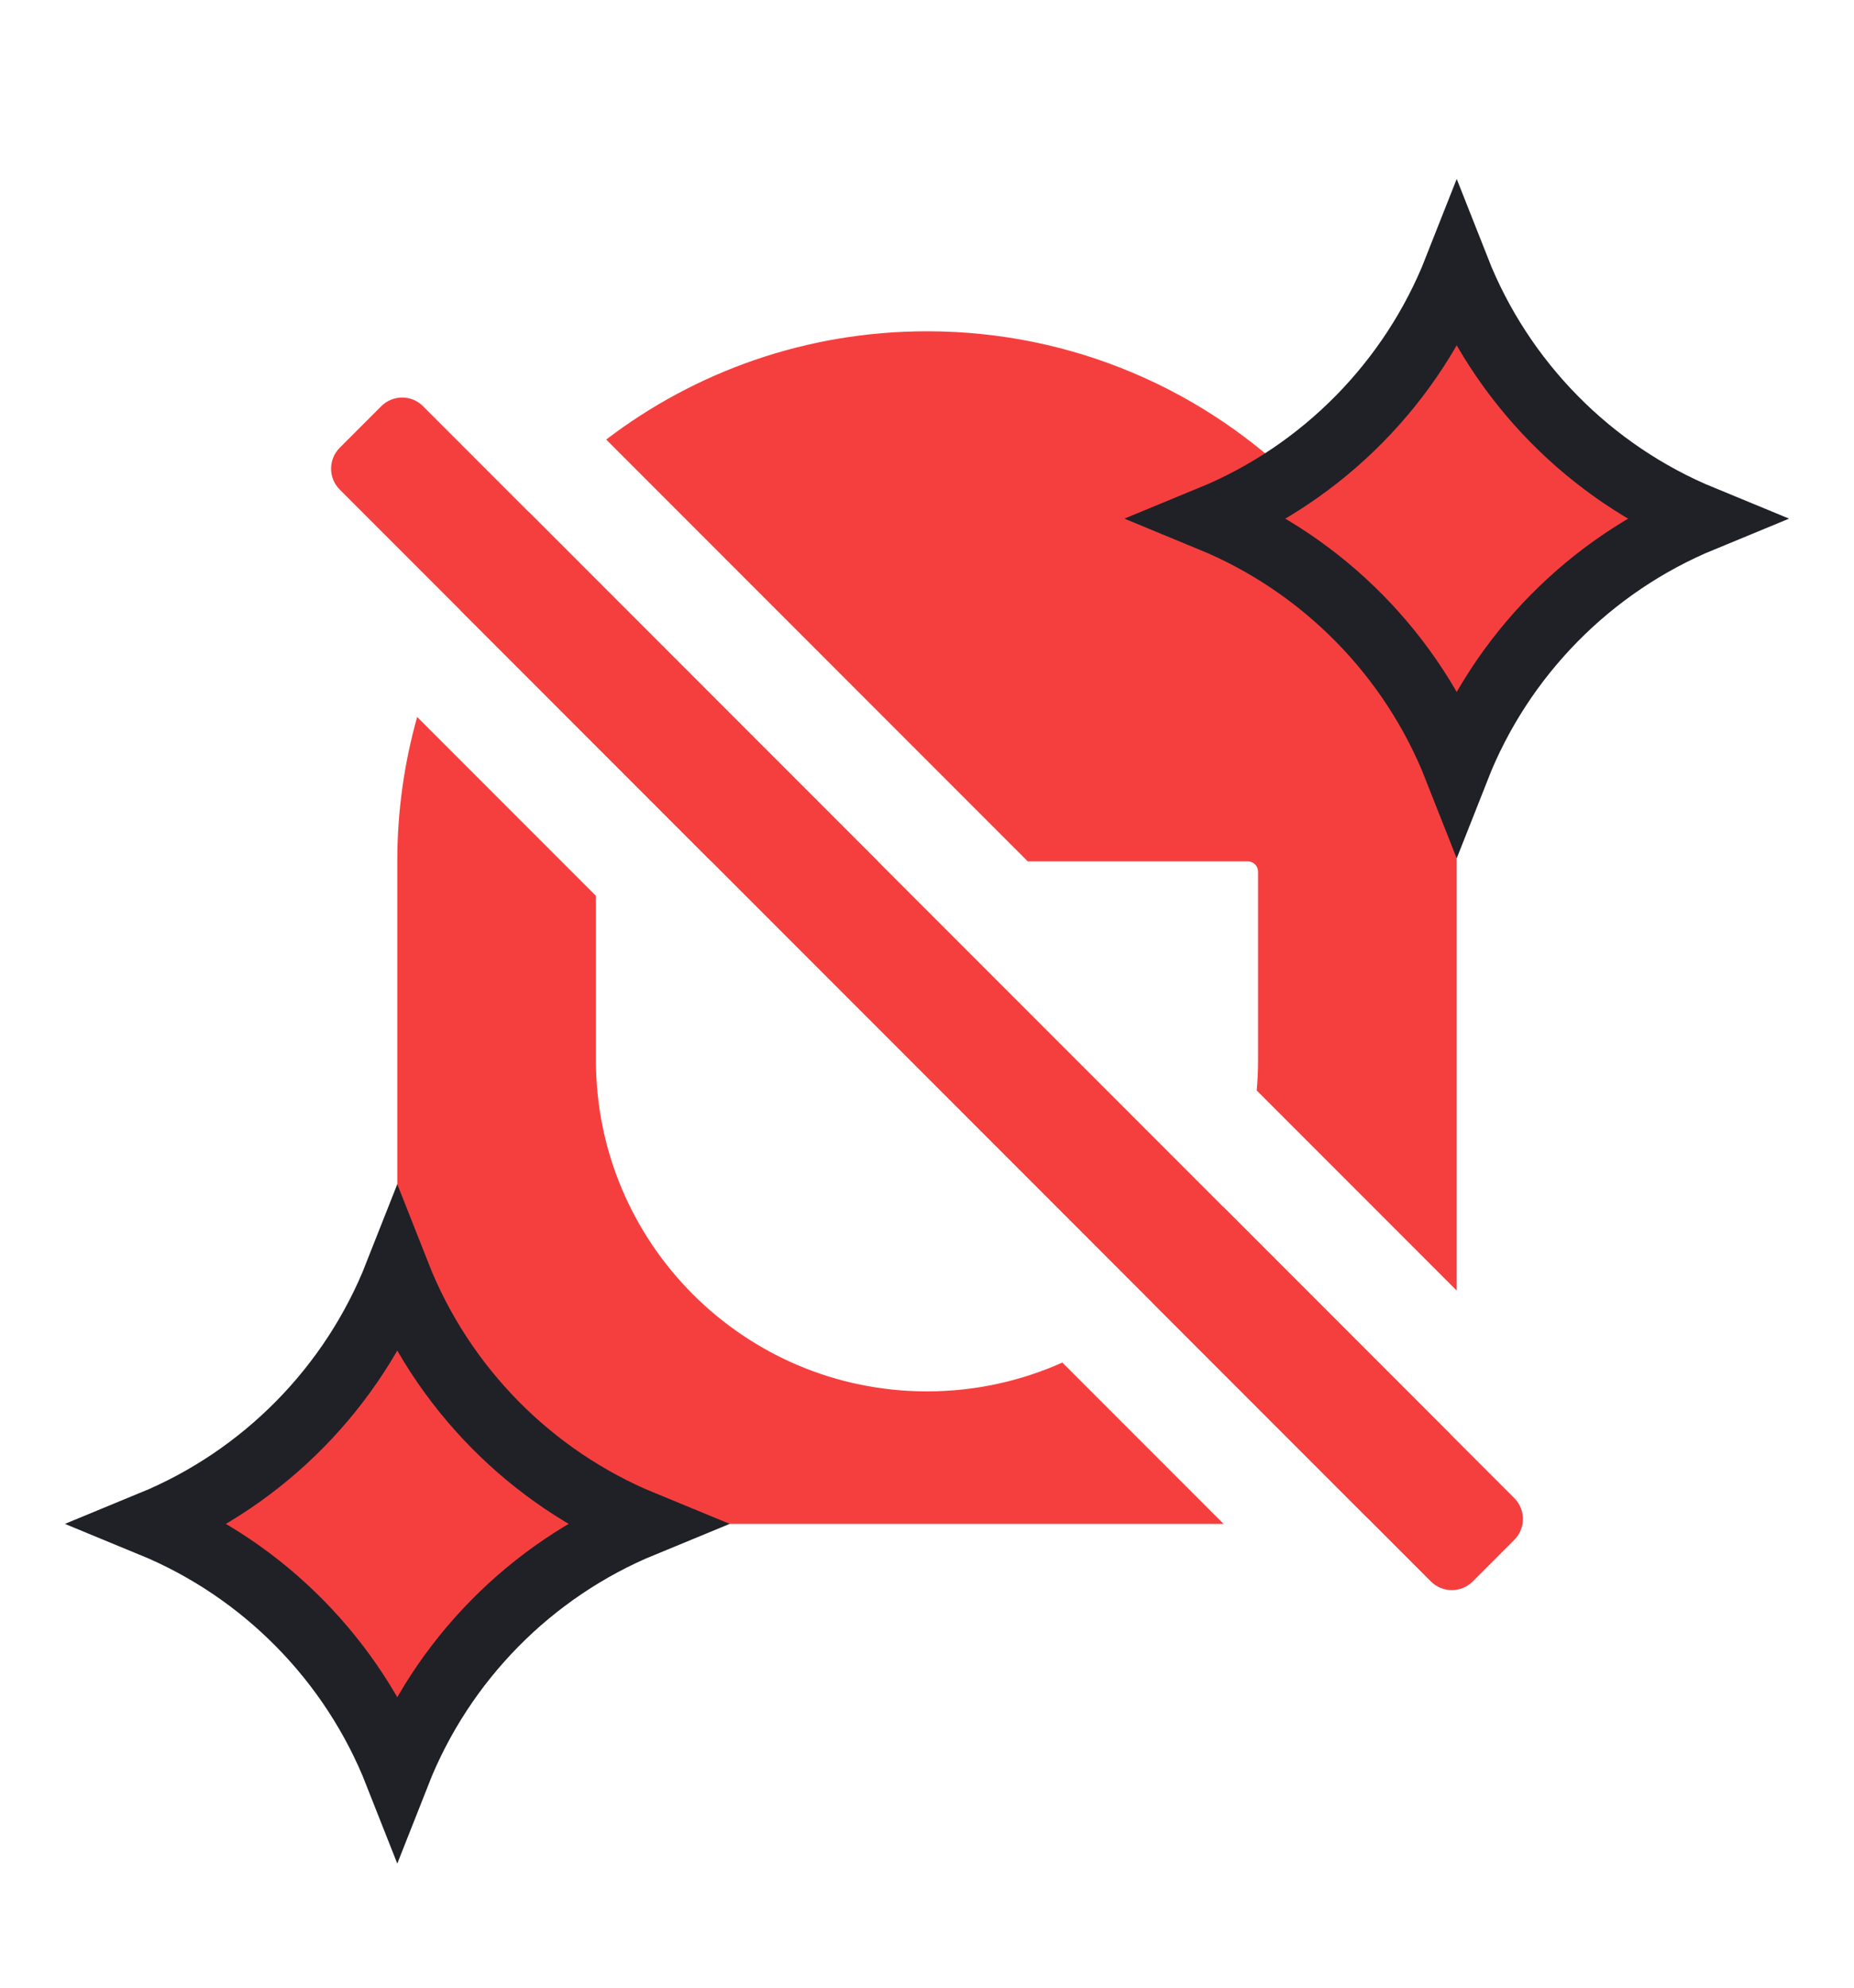 <svg width="28" height="30" viewBox="0 0 28 30" fill="none" xmlns="http://www.w3.org/2000/svg">
<path fill-rule="evenodd" clip-rule="evenodd" d="M6.3 10.821C6.105 11.514 6 12.245 6 13V21.071C6 22.137 6.863 23 7.929 23H18.479L16.044 20.565C15.42 20.844 14.728 21 14 21C11.239 21 9 18.761 9 16V13.521L6.3 10.821ZM17.404 19.662L20.653 22.911C21.25 22.722 21.722 22.25 21.911 21.653L18.48 18.222C18.21 18.766 17.844 19.253 17.404 19.662ZM13.258 13H10.742L6.953 9.211C7.24 8.677 7.587 8.179 7.984 7.726L13.258 13ZM18.979 16.458C18.993 16.307 19 16.154 19 16V13.157C19 13.07 18.93 13 18.843 13H15.521L9.155 6.634C10.499 5.609 12.179 5 14 5C18.418 5 22 8.582 22 13V19.479L18.979 16.458Z" fill="#F53F3F"/>
<path d="M22 11.591C21.329 9.888 19.985 8.525 18.294 7.828C19.985 7.132 21.329 5.768 22 4.065C22.671 5.768 24.014 7.132 25.706 7.828C24.014 8.525 22.671 9.888 22 11.591Z" fill="#F53F3F" stroke="#1F2127"/>
<path d="M6 26.763C5.329 25.06 3.985 23.696 2.294 23C3.985 22.304 5.329 20.94 6 19.237C6.671 20.94 8.014 22.304 9.706 23C8.014 23.696 6.671 25.06 6 26.763Z" fill="#F53F3F" stroke="#1F2127"/>
<path fill-rule="evenodd" clip-rule="evenodd" d="M6.388 6.13L22.87 22.611C23.043 22.785 23.043 23.067 22.87 23.241L22.241 23.87C22.067 24.043 21.785 24.043 21.611 23.87L5.13 7.388C4.957 7.215 4.957 6.933 5.13 6.759L5.759 6.13C5.933 5.957 6.215 5.957 6.388 6.13Z" fill="#F53F3F"/>
</svg>

